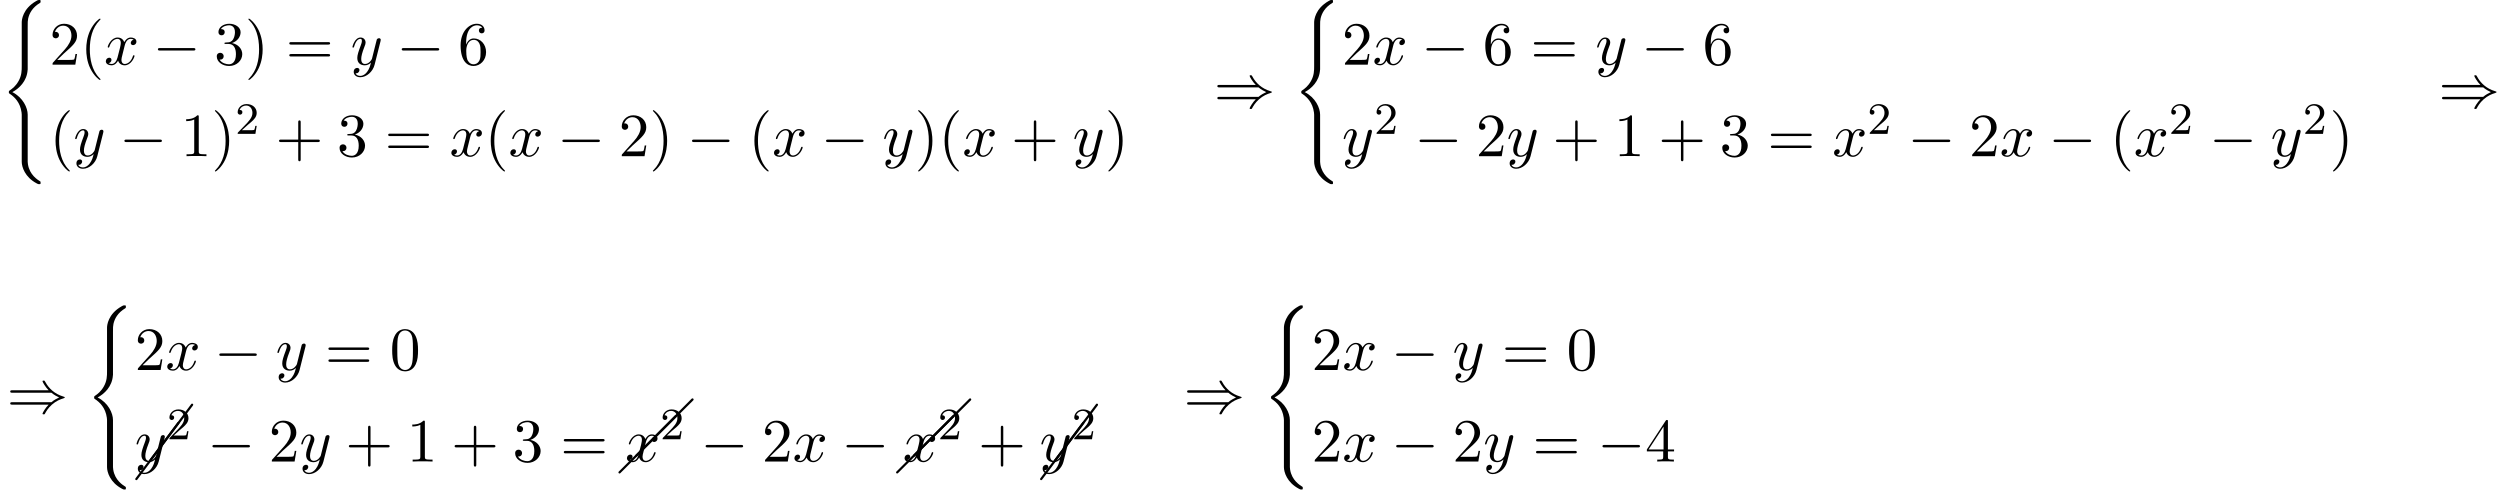 <?xml version='1.0' encoding='UTF-8'?>
<!-- This file was generated by dvisvgm 2.6.3 -->
<svg version='1.1' xmlns='http://www.w3.org/2000/svg' xmlns:xlink='http://www.w3.org/1999/xlink' width='444.135pt' height='86.974pt' viewBox='55.616 80.697 444.135 86.974'>
<defs>
<path id='g3-50' d='M2.248 -1.626C2.375 -1.745 2.71 -2.008 2.837 -2.12C3.332 -2.574 3.802 -3.013 3.802 -3.738C3.802 -4.686 3.005 -5.3 2.008 -5.3C1.052 -5.3 0.422 -4.575 0.422 -3.866C0.422 -3.475 0.733 -3.419 0.845 -3.419C1.012 -3.419 1.259 -3.539 1.259 -3.842C1.259 -4.256 0.861 -4.256 0.765 -4.256C0.996 -4.838 1.53 -5.037 1.921 -5.037C2.662 -5.037 3.045 -4.407 3.045 -3.738C3.045 -2.909 2.463 -2.303 1.522 -1.339L0.518 -0.303C0.422 -0.215 0.422 -0.199 0.422 0H3.571L3.802 -1.427H3.555C3.531 -1.267 3.467 -0.869 3.371 -0.717C3.324 -0.654 2.718 -0.654 2.59 -0.654H1.172L2.248 -1.626Z'/>
<path id='g5-0' d='M10.102 -9.813C10.132 -9.853 10.162 -9.903 10.162 -9.963C10.162 -10.072 10.072 -10.162 9.963 -10.162C9.903 -10.162 9.853 -10.132 9.813 -10.102L-0.139 -0.139C-0.169 -0.1 -0.199 -0.05 -0.199 0C-0.199 0.11 -0.11 0.199 0 0.199C0.05 0.199 0.1 0.169 0.139 0.139L10.102 -9.813Z'/>
<path id='g5-19' d='M7.631 -9.843C7.651 -9.873 7.671 -9.913 7.671 -9.963C7.671 -10.072 7.582 -10.162 7.472 -10.162C7.402 -10.162 7.342 -10.132 7.313 -10.082L-0.159 -0.12C-0.179 -0.08 -0.199 -0.04 -0.199 0C-0.199 0.11 -0.11 0.199 0 0.199C0.06 0.199 0.12 0.169 0.159 0.12L7.631 -9.843Z'/>
<path id='g1-0' d='M7.189 -2.509C7.375 -2.509 7.571 -2.509 7.571 -2.727S7.375 -2.945 7.189 -2.945H1.287C1.102 -2.945 0.905 -2.945 0.905 -2.727S1.102 -2.509 1.287 -2.509H7.189Z'/>
<path id='g1-41' d='M7.92 -3.567C8.378 -3.175 8.935 -2.891 9.295 -2.727C8.902 -2.553 8.367 -2.269 7.92 -1.887H0.993C0.807 -1.887 0.6 -1.887 0.6 -1.669S0.796 -1.451 0.982 -1.451H7.429C6.905 -0.949 6.338 0.011 6.338 0.153C6.338 0.273 6.48 0.273 6.545 0.273C6.633 0.273 6.709 0.273 6.753 0.185C6.982 -0.229 7.287 -0.807 7.996 -1.44C8.749 -2.105 9.48 -2.4 10.047 -2.564C10.233 -2.629 10.244 -2.64 10.265 -2.662C10.287 -2.673 10.287 -2.705 10.287 -2.727S10.287 -2.771 10.276 -2.793L10.244 -2.815C10.222 -2.825 10.211 -2.836 10.004 -2.902C8.531 -3.338 7.44 -4.331 6.829 -5.498C6.709 -5.716 6.698 -5.727 6.545 -5.727C6.48 -5.727 6.338 -5.727 6.338 -5.607C6.338 -5.465 6.895 -4.516 7.429 -4.004H0.982C0.796 -4.004 0.6 -4.004 0.6 -3.785S0.807 -3.567 0.993 -3.567H7.92Z'/>
<path id='g2-120' d='M3.644 -3.295C3.709 -3.578 3.96 -4.582 4.724 -4.582C4.778 -4.582 5.04 -4.582 5.269 -4.44C4.964 -4.385 4.745 -4.113 4.745 -3.851C4.745 -3.676 4.865 -3.469 5.16 -3.469C5.4 -3.469 5.749 -3.665 5.749 -4.102C5.749 -4.669 5.105 -4.822 4.735 -4.822C4.102 -4.822 3.72 -4.244 3.589 -3.993C3.316 -4.713 2.727 -4.822 2.411 -4.822C1.276 -4.822 0.655 -3.415 0.655 -3.142C0.655 -3.033 0.764 -3.033 0.785 -3.033C0.873 -3.033 0.905 -3.055 0.927 -3.153C1.298 -4.309 2.018 -4.582 2.389 -4.582C2.596 -4.582 2.978 -4.484 2.978 -3.851C2.978 -3.513 2.793 -2.782 2.389 -1.255C2.215 -0.578 1.833 -0.12 1.353 -0.12C1.287 -0.12 1.036 -0.12 0.807 -0.262C1.08 -0.316 1.32 -0.545 1.32 -0.851C1.32 -1.145 1.08 -1.233 0.916 -1.233C0.589 -1.233 0.316 -0.949 0.316 -0.6C0.316 -0.098 0.862 0.12 1.342 0.12C2.062 0.12 2.455 -0.644 2.487 -0.709C2.618 -0.305 3.011 0.12 3.665 0.12C4.789 0.12 5.411 -1.287 5.411 -1.56C5.411 -1.669 5.313 -1.669 5.28 -1.669C5.182 -1.669 5.16 -1.625 5.138 -1.549C4.778 -0.382 4.036 -0.12 3.687 -0.12C3.262 -0.12 3.087 -0.469 3.087 -0.84C3.087 -1.08 3.153 -1.32 3.273 -1.8L3.644 -3.295Z'/>
<path id='g2-121' d='M5.302 -4.156C5.345 -4.309 5.345 -4.331 5.345 -4.407C5.345 -4.604 5.193 -4.702 5.029 -4.702C4.92 -4.702 4.745 -4.636 4.647 -4.473C4.625 -4.418 4.538 -4.08 4.495 -3.884C4.418 -3.6 4.342 -3.305 4.276 -3.011L3.785 -1.047C3.742 -0.884 3.273 -0.12 2.553 -0.12C1.996 -0.12 1.876 -0.6 1.876 -1.004C1.876 -1.505 2.062 -2.182 2.433 -3.142C2.607 -3.589 2.651 -3.709 2.651 -3.927C2.651 -4.418 2.302 -4.822 1.756 -4.822C0.72 -4.822 0.316 -3.24 0.316 -3.142C0.316 -3.033 0.425 -3.033 0.447 -3.033C0.556 -3.033 0.567 -3.055 0.622 -3.229C0.916 -4.255 1.353 -4.582 1.724 -4.582C1.811 -4.582 1.996 -4.582 1.996 -4.233C1.996 -3.96 1.887 -3.676 1.811 -3.469C1.375 -2.313 1.178 -1.691 1.178 -1.178C1.178 -0.207 1.865 0.12 2.509 0.12C2.935 0.12 3.305 -0.065 3.611 -0.371C3.469 0.196 3.338 0.731 2.902 1.309C2.618 1.68 2.204 1.996 1.702 1.996C1.549 1.996 1.058 1.964 0.873 1.538C1.047 1.538 1.189 1.538 1.342 1.407C1.451 1.309 1.56 1.167 1.56 0.96C1.56 0.622 1.265 0.578 1.156 0.578C0.905 0.578 0.545 0.753 0.545 1.287C0.545 1.833 1.025 2.236 1.702 2.236C2.825 2.236 3.949 1.244 4.255 0.011L5.302 -4.156Z'/>
<path id='g4-40' d='M3.611 2.618C3.611 2.585 3.611 2.564 3.425 2.378C2.062 1.004 1.713 -1.058 1.713 -2.727C1.713 -4.625 2.127 -6.524 3.469 -7.887C3.611 -8.018 3.611 -8.04 3.611 -8.073C3.611 -8.149 3.567 -8.182 3.502 -8.182C3.393 -8.182 2.411 -7.44 1.767 -6.055C1.211 -4.855 1.08 -3.644 1.08 -2.727C1.08 -1.876 1.2 -0.556 1.8 0.676C2.455 2.018 3.393 2.727 3.502 2.727C3.567 2.727 3.611 2.695 3.611 2.618Z'/>
<path id='g4-41' d='M3.153 -2.727C3.153 -3.578 3.033 -4.898 2.433 -6.131C1.778 -7.473 0.84 -8.182 0.731 -8.182C0.665 -8.182 0.622 -8.138 0.622 -8.073C0.622 -8.04 0.622 -8.018 0.829 -7.822C1.898 -6.742 2.52 -5.007 2.52 -2.727C2.52 -0.862 2.116 1.058 0.764 2.433C0.622 2.564 0.622 2.585 0.622 2.618C0.622 2.684 0.665 2.727 0.731 2.727C0.84 2.727 1.822 1.985 2.465 0.6C3.022 -0.6 3.153 -1.811 3.153 -2.727Z'/>
<path id='g4-43' d='M4.462 -2.509H7.505C7.658 -2.509 7.865 -2.509 7.865 -2.727S7.658 -2.945 7.505 -2.945H4.462V-6C4.462 -6.153 4.462 -6.36 4.244 -6.36S4.025 -6.153 4.025 -6V-2.945H0.971C0.818 -2.945 0.611 -2.945 0.611 -2.727S0.818 -2.509 0.971 -2.509H4.025V0.545C4.025 0.698 4.025 0.905 4.244 0.905S4.462 0.698 4.462 0.545V-2.509Z'/>
<path id='g4-48' d='M5.018 -3.491C5.018 -4.364 4.964 -5.236 4.582 -6.044C4.08 -7.091 3.185 -7.265 2.727 -7.265C2.073 -7.265 1.276 -6.982 0.829 -5.967C0.48 -5.215 0.425 -4.364 0.425 -3.491C0.425 -2.673 0.469 -1.691 0.916 -0.862C1.385 0.022 2.182 0.24 2.716 0.24C3.305 0.24 4.135 0.011 4.615 -1.025C4.964 -1.778 5.018 -2.629 5.018 -3.491ZM2.716 0C2.291 0 1.647 -0.273 1.451 -1.32C1.331 -1.975 1.331 -2.978 1.331 -3.622C1.331 -4.32 1.331 -5.04 1.418 -5.629C1.625 -6.927 2.444 -7.025 2.716 -7.025C3.076 -7.025 3.796 -6.829 4.004 -5.749C4.113 -5.138 4.113 -4.309 4.113 -3.622C4.113 -2.804 4.113 -2.062 3.993 -1.364C3.829 -0.327 3.207 0 2.716 0Z'/>
<path id='g4-49' d='M3.207 -6.982C3.207 -7.244 3.207 -7.265 2.956 -7.265C2.28 -6.567 1.32 -6.567 0.971 -6.567V-6.229C1.189 -6.229 1.833 -6.229 2.4 -6.513V-0.862C2.4 -0.469 2.367 -0.338 1.385 -0.338H1.036V0C1.418 -0.033 2.367 -0.033 2.804 -0.033S4.189 -0.033 4.571 0V-0.338H4.222C3.24 -0.338 3.207 -0.458 3.207 -0.862V-6.982Z'/>
<path id='g4-50' d='M1.385 -0.84L2.542 -1.964C4.244 -3.469 4.898 -4.058 4.898 -5.149C4.898 -6.393 3.916 -7.265 2.585 -7.265C1.353 -7.265 0.545 -6.262 0.545 -5.291C0.545 -4.68 1.091 -4.68 1.124 -4.68C1.309 -4.68 1.691 -4.811 1.691 -5.258C1.691 -5.542 1.495 -5.825 1.113 -5.825C1.025 -5.825 1.004 -5.825 0.971 -5.815C1.222 -6.524 1.811 -6.927 2.444 -6.927C3.436 -6.927 3.905 -6.044 3.905 -5.149C3.905 -4.276 3.36 -3.415 2.76 -2.738L0.665 -0.404C0.545 -0.284 0.545 -0.262 0.545 0H4.593L4.898 -1.898H4.625C4.571 -1.571 4.495 -1.091 4.385 -0.927C4.309 -0.84 3.589 -0.84 3.349 -0.84H1.385Z'/>
<path id='g4-51' d='M3.164 -3.84C4.058 -4.135 4.691 -4.898 4.691 -5.76C4.691 -6.655 3.731 -7.265 2.684 -7.265C1.582 -7.265 0.753 -6.611 0.753 -5.782C0.753 -5.422 0.993 -5.215 1.309 -5.215C1.647 -5.215 1.865 -5.455 1.865 -5.771C1.865 -6.316 1.353 -6.316 1.189 -6.316C1.527 -6.851 2.247 -6.993 2.64 -6.993C3.087 -6.993 3.687 -6.753 3.687 -5.771C3.687 -5.64 3.665 -5.007 3.382 -4.527C3.055 -4.004 2.684 -3.971 2.411 -3.96C2.324 -3.949 2.062 -3.927 1.985 -3.927C1.898 -3.916 1.822 -3.905 1.822 -3.796C1.822 -3.676 1.898 -3.676 2.084 -3.676H2.564C3.458 -3.676 3.862 -2.935 3.862 -1.865C3.862 -0.382 3.109 -0.065 2.629 -0.065C2.16 -0.065 1.342 -0.251 0.96 -0.895C1.342 -0.84 1.68 -1.08 1.68 -1.495C1.68 -1.887 1.385 -2.105 1.069 -2.105C0.807 -2.105 0.458 -1.953 0.458 -1.473C0.458 -0.48 1.473 0.24 2.662 0.24C3.993 0.24 4.985 -0.753 4.985 -1.865C4.985 -2.76 4.298 -3.611 3.164 -3.84Z'/>
<path id='g4-52' d='M3.207 -1.8V-0.851C3.207 -0.458 3.185 -0.338 2.378 -0.338H2.149V0C2.596 -0.033 3.164 -0.033 3.622 -0.033S4.658 -0.033 5.105 0V-0.338H4.876C4.069 -0.338 4.047 -0.458 4.047 -0.851V-1.8H5.138V-2.138H4.047V-7.102C4.047 -7.32 4.047 -7.385 3.873 -7.385C3.775 -7.385 3.742 -7.385 3.655 -7.255L0.305 -2.138V-1.8H3.207ZM3.273 -2.138H0.611L3.273 -6.207V-2.138Z'/>
<path id='g4-54' d='M1.44 -3.578V-3.84C1.44 -6.6 2.793 -6.993 3.349 -6.993C3.611 -6.993 4.069 -6.927 4.309 -6.556C4.145 -6.556 3.709 -6.556 3.709 -6.065C3.709 -5.727 3.971 -5.564 4.211 -5.564C4.385 -5.564 4.713 -5.662 4.713 -6.087C4.713 -6.742 4.233 -7.265 3.327 -7.265C1.931 -7.265 0.458 -5.858 0.458 -3.447C0.458 -0.535 1.724 0.24 2.738 0.24C3.949 0.24 4.985 -0.785 4.985 -2.225C4.985 -3.611 4.015 -4.658 2.804 -4.658C2.062 -4.658 1.658 -4.102 1.44 -3.578ZM2.738 -0.065C2.051 -0.065 1.724 -0.72 1.658 -0.884C1.462 -1.396 1.462 -2.269 1.462 -2.465C1.462 -3.316 1.811 -4.407 2.793 -4.407C2.967 -4.407 3.469 -4.407 3.807 -3.731C4.004 -3.327 4.004 -2.771 4.004 -2.236C4.004 -1.713 4.004 -1.167 3.818 -0.775C3.491 -0.12 2.989 -0.065 2.738 -0.065Z'/>
<path id='g4-61' d='M7.495 -3.567C7.658 -3.567 7.865 -3.567 7.865 -3.785S7.658 -4.004 7.505 -4.004H0.971C0.818 -4.004 0.611 -4.004 0.611 -3.785S0.818 -3.567 0.982 -3.567H7.495ZM7.505 -1.451C7.658 -1.451 7.865 -1.451 7.865 -1.669S7.658 -1.887 7.495 -1.887H0.982C0.818 -1.887 0.611 -1.887 0.611 -1.669S0.818 -1.451 0.971 -1.451H7.505Z'/>
<path id='g0-40' d='M4.92 19.931C4.92 18.731 4.091 16.887 2.193 15.927C3.371 15.295 4.778 14.018 4.909 11.978L4.92 11.913V4.353C4.92 3.458 4.92 3.262 5.007 2.847C5.204 1.975 5.727 0.895 7.113 0.076C7.2 0.022 7.211 0.011 7.211 -0.185C7.211 -0.425 7.2 -0.436 6.96 -0.436C6.764 -0.436 6.742 -0.436 6.447 -0.262C4.004 1.124 3.862 3.153 3.862 3.535V11.291C3.862 12.076 3.862 12.96 3.295 13.964C2.793 14.858 2.204 15.305 1.735 15.622C1.582 15.72 1.571 15.731 1.571 15.916C1.571 16.113 1.582 16.124 1.669 16.178C2.596 16.789 3.589 17.76 3.829 19.538C3.862 19.778 3.862 19.8 3.862 19.931V28.309C3.862 29.193 4.407 31.025 6.513 32.138C6.764 32.28 6.785 32.28 6.96 32.28C7.2 32.28 7.211 32.269 7.211 32.029C7.211 31.833 7.2 31.822 7.156 31.8C6.687 31.505 5.258 30.644 4.964 28.745C4.92 28.462 4.92 28.44 4.92 28.298V19.931Z'/>
</defs>
<g id='page1'>
<use x='55.616' y='81.134' xlink:href='#g0-40'/>
<use x='64.404' y='92.183' xlink:href='#g4-50'/>
<use x='69.859' y='92.183' xlink:href='#g4-40'/>
<use x='74.101' y='92.183' xlink:href='#g2-120'/>
<use x='82.76' y='92.183' xlink:href='#g1-0'/>
<use x='93.669' y='92.183' xlink:href='#g4-51'/>
<use x='99.124' y='92.183' xlink:href='#g4-41'/>
<use x='106.397' y='92.183' xlink:href='#g4-61'/>
<use x='117.912' y='92.183' xlink:href='#g2-121'/>
<use x='126.076' y='92.183' xlink:href='#g1-0'/>
<use x='136.985' y='92.183' xlink:href='#g4-54'/>
<use x='64.404' y='108.442' xlink:href='#g4-40'/>
<use x='68.647' y='108.442' xlink:href='#g2-121'/>
<use x='76.811' y='108.442' xlink:href='#g1-0'/>
<use x='87.72' y='108.442' xlink:href='#g4-49'/>
<use x='93.175' y='108.442' xlink:href='#g4-41'/>
<use x='97.417' y='104.484' xlink:href='#g3-50'/>
<use x='104.573' y='108.442' xlink:href='#g4-43'/>
<use x='115.483' y='108.442' xlink:href='#g4-51'/>
<use x='123.967' y='108.442' xlink:href='#g4-61'/>
<use x='135.482' y='108.442' xlink:href='#g2-120'/>
<use x='141.717' y='108.442' xlink:href='#g4-40'/>
<use x='145.96' y='108.442' xlink:href='#g2-120'/>
<use x='154.619' y='108.442' xlink:href='#g1-0'/>
<use x='165.528' y='108.442' xlink:href='#g4-50'/>
<use x='170.982' y='108.442' xlink:href='#g4-41'/>
<use x='177.649' y='108.442' xlink:href='#g1-0'/>
<use x='188.558' y='108.442' xlink:href='#g4-40'/>
<use x='192.801' y='108.442' xlink:href='#g2-120'/>
<use x='201.46' y='108.442' xlink:href='#g1-0'/>
<use x='212.369' y='108.442' xlink:href='#g2-121'/>
<use x='218.109' y='108.442' xlink:href='#g4-41'/>
<use x='222.351' y='108.442' xlink:href='#g4-40'/>
<use x='226.594' y='108.442' xlink:href='#g2-120'/>
<use x='235.253' y='108.442' xlink:href='#g4-43'/>
<use x='246.162' y='108.442' xlink:href='#g2-121'/>
<use x='251.902' y='108.442' xlink:href='#g4-41'/>
<use x='271.279' y='99.788' xlink:href='#g1-41'/>
<use x='285.218' y='81.134' xlink:href='#g0-40'/>
<use x='294.006' y='92.183' xlink:href='#g4-50'/>
<use x='299.461' y='92.183' xlink:href='#g2-120'/>
<use x='308.12' y='92.183' xlink:href='#g1-0'/>
<use x='319.029' y='92.183' xlink:href='#g4-54'/>
<use x='327.514' y='92.183' xlink:href='#g4-61'/>
<use x='339.029' y='92.183' xlink:href='#g2-121'/>
<use x='347.193' y='92.183' xlink:href='#g1-0'/>
<use x='358.102' y='92.183' xlink:href='#g4-54'/>
<use x='294.006' y='108.442' xlink:href='#g2-121'/>
<use x='299.746' y='104.484' xlink:href='#g3-50'/>
<use x='306.903' y='108.442' xlink:href='#g1-0'/>
<use x='317.812' y='108.442' xlink:href='#g4-50'/>
<use x='323.266' y='108.442' xlink:href='#g2-121'/>
<use x='331.43' y='108.442' xlink:href='#g4-43'/>
<use x='342.339' y='108.442' xlink:href='#g4-49'/>
<use x='350.218' y='108.442' xlink:href='#g4-43'/>
<use x='361.127' y='108.442' xlink:href='#g4-51'/>
<use x='369.612' y='108.442' xlink:href='#g4-61'/>
<use x='381.127' y='108.442' xlink:href='#g2-120'/>
<use x='387.362' y='104.484' xlink:href='#g3-50'/>
<use x='394.519' y='108.442' xlink:href='#g1-0'/>
<use x='405.428' y='108.442' xlink:href='#g4-50'/>
<use x='410.882' y='108.442' xlink:href='#g2-120'/>
<use x='419.541' y='108.442' xlink:href='#g1-0'/>
<use x='430.45' y='108.442' xlink:href='#g4-40'/>
<use x='434.693' y='108.442' xlink:href='#g2-120'/>
<use x='440.928' y='104.484' xlink:href='#g3-50'/>
<use x='448.084' y='108.442' xlink:href='#g1-0'/>
<use x='458.993' y='108.442' xlink:href='#g2-121'/>
<use x='464.733' y='104.484' xlink:href='#g3-50'/>
<use x='469.465' y='108.442' xlink:href='#g4-41'/>
<use x='488.843' y='99.788' xlink:href='#g1-41'/>
<use x='56.829' y='154.035' xlink:href='#g1-41'/>
<use x='70.768' y='135.381' xlink:href='#g0-40'/>
<use x='79.556' y='146.43' xlink:href='#g4-50'/>
<use x='85.01' y='146.43' xlink:href='#g2-120'/>
<use x='93.669' y='146.43' xlink:href='#g1-0'/>
<use x='104.578' y='146.43' xlink:href='#g2-121'/>
<use x='113.349' y='146.43' xlink:href='#g4-61'/>
<use x='124.864' y='146.43' xlink:href='#g4-48'/>
<use x='79.839' y='165.803' xlink:href='#g5-19'/>
<use x='82.273' y='162.565' xlink:href='#g5-19'/>
<use x='79.556' y='162.689' xlink:href='#g2-121'/>
<use x='85.296' y='158.73' xlink:href='#g3-50'/>
<use x='92.452' y='162.689' xlink:href='#g1-0'/>
<use x='103.361' y='162.689' xlink:href='#g4-50'/>
<use x='108.816' y='162.689' xlink:href='#g2-121'/>
<use x='116.98' y='162.689' xlink:href='#g4-43'/>
<use x='127.889' y='162.689' xlink:href='#g4-49'/>
<use x='135.768' y='162.689' xlink:href='#g4-43'/>
<use x='146.677' y='162.689' xlink:href='#g4-51'/>
<use x='155.162' y='162.689' xlink:href='#g4-61'/>
<use x='165.681' y='164.617' xlink:href='#g5-0'/>
<use x='168.678' y='161.629' xlink:href='#g5-0'/>
<use x='166.677' y='162.689' xlink:href='#g2-120'/>
<use x='172.912' y='158.73' xlink:href='#g3-50'/>
<use x='180.068' y='162.689' xlink:href='#g1-0'/>
<use x='190.977' y='162.689' xlink:href='#g4-50'/>
<use x='196.432' y='162.689' xlink:href='#g2-120'/>
<use x='205.091' y='162.689' xlink:href='#g1-0'/>
<use x='215.004' y='164.617' xlink:href='#g5-0'/>
<use x='218.001' y='161.629' xlink:href='#g5-0'/>
<use x='216' y='162.689' xlink:href='#g2-120'/>
<use x='222.235' y='158.73' xlink:href='#g3-50'/>
<use x='229.391' y='162.689' xlink:href='#g4-43'/>
<use x='240.583' y='165.803' xlink:href='#g5-19'/>
<use x='243.018' y='162.565' xlink:href='#g5-19'/>
<use x='240.3' y='162.689' xlink:href='#g2-121'/>
<use x='246.04' y='158.73' xlink:href='#g3-50'/>
<use x='265.907' y='154.035' xlink:href='#g1-41'/>
<use x='279.847' y='135.381' xlink:href='#g0-40'/>
<use x='288.635' y='146.43' xlink:href='#g4-50'/>
<use x='294.089' y='146.43' xlink:href='#g2-120'/>
<use x='302.748' y='146.43' xlink:href='#g1-0'/>
<use x='313.657' y='146.43' xlink:href='#g2-121'/>
<use x='322.428' y='146.43' xlink:href='#g4-61'/>
<use x='333.943' y='146.43' xlink:href='#g4-48'/>
<use x='288.635' y='162.689' xlink:href='#g4-50'/>
<use x='294.089' y='162.689' xlink:href='#g2-120'/>
<use x='302.748' y='162.689' xlink:href='#g1-0'/>
<use x='313.657' y='162.689' xlink:href='#g4-50'/>
<use x='319.112' y='162.689' xlink:href='#g2-121'/>
<use x='327.882' y='162.689' xlink:href='#g4-61'/>
<use x='339.397' y='162.689' xlink:href='#g1-0'/>
<use x='347.882' y='162.689' xlink:href='#g4-52'/>
</g>
</svg><!--Rendered by QuickLaTeX.com-->